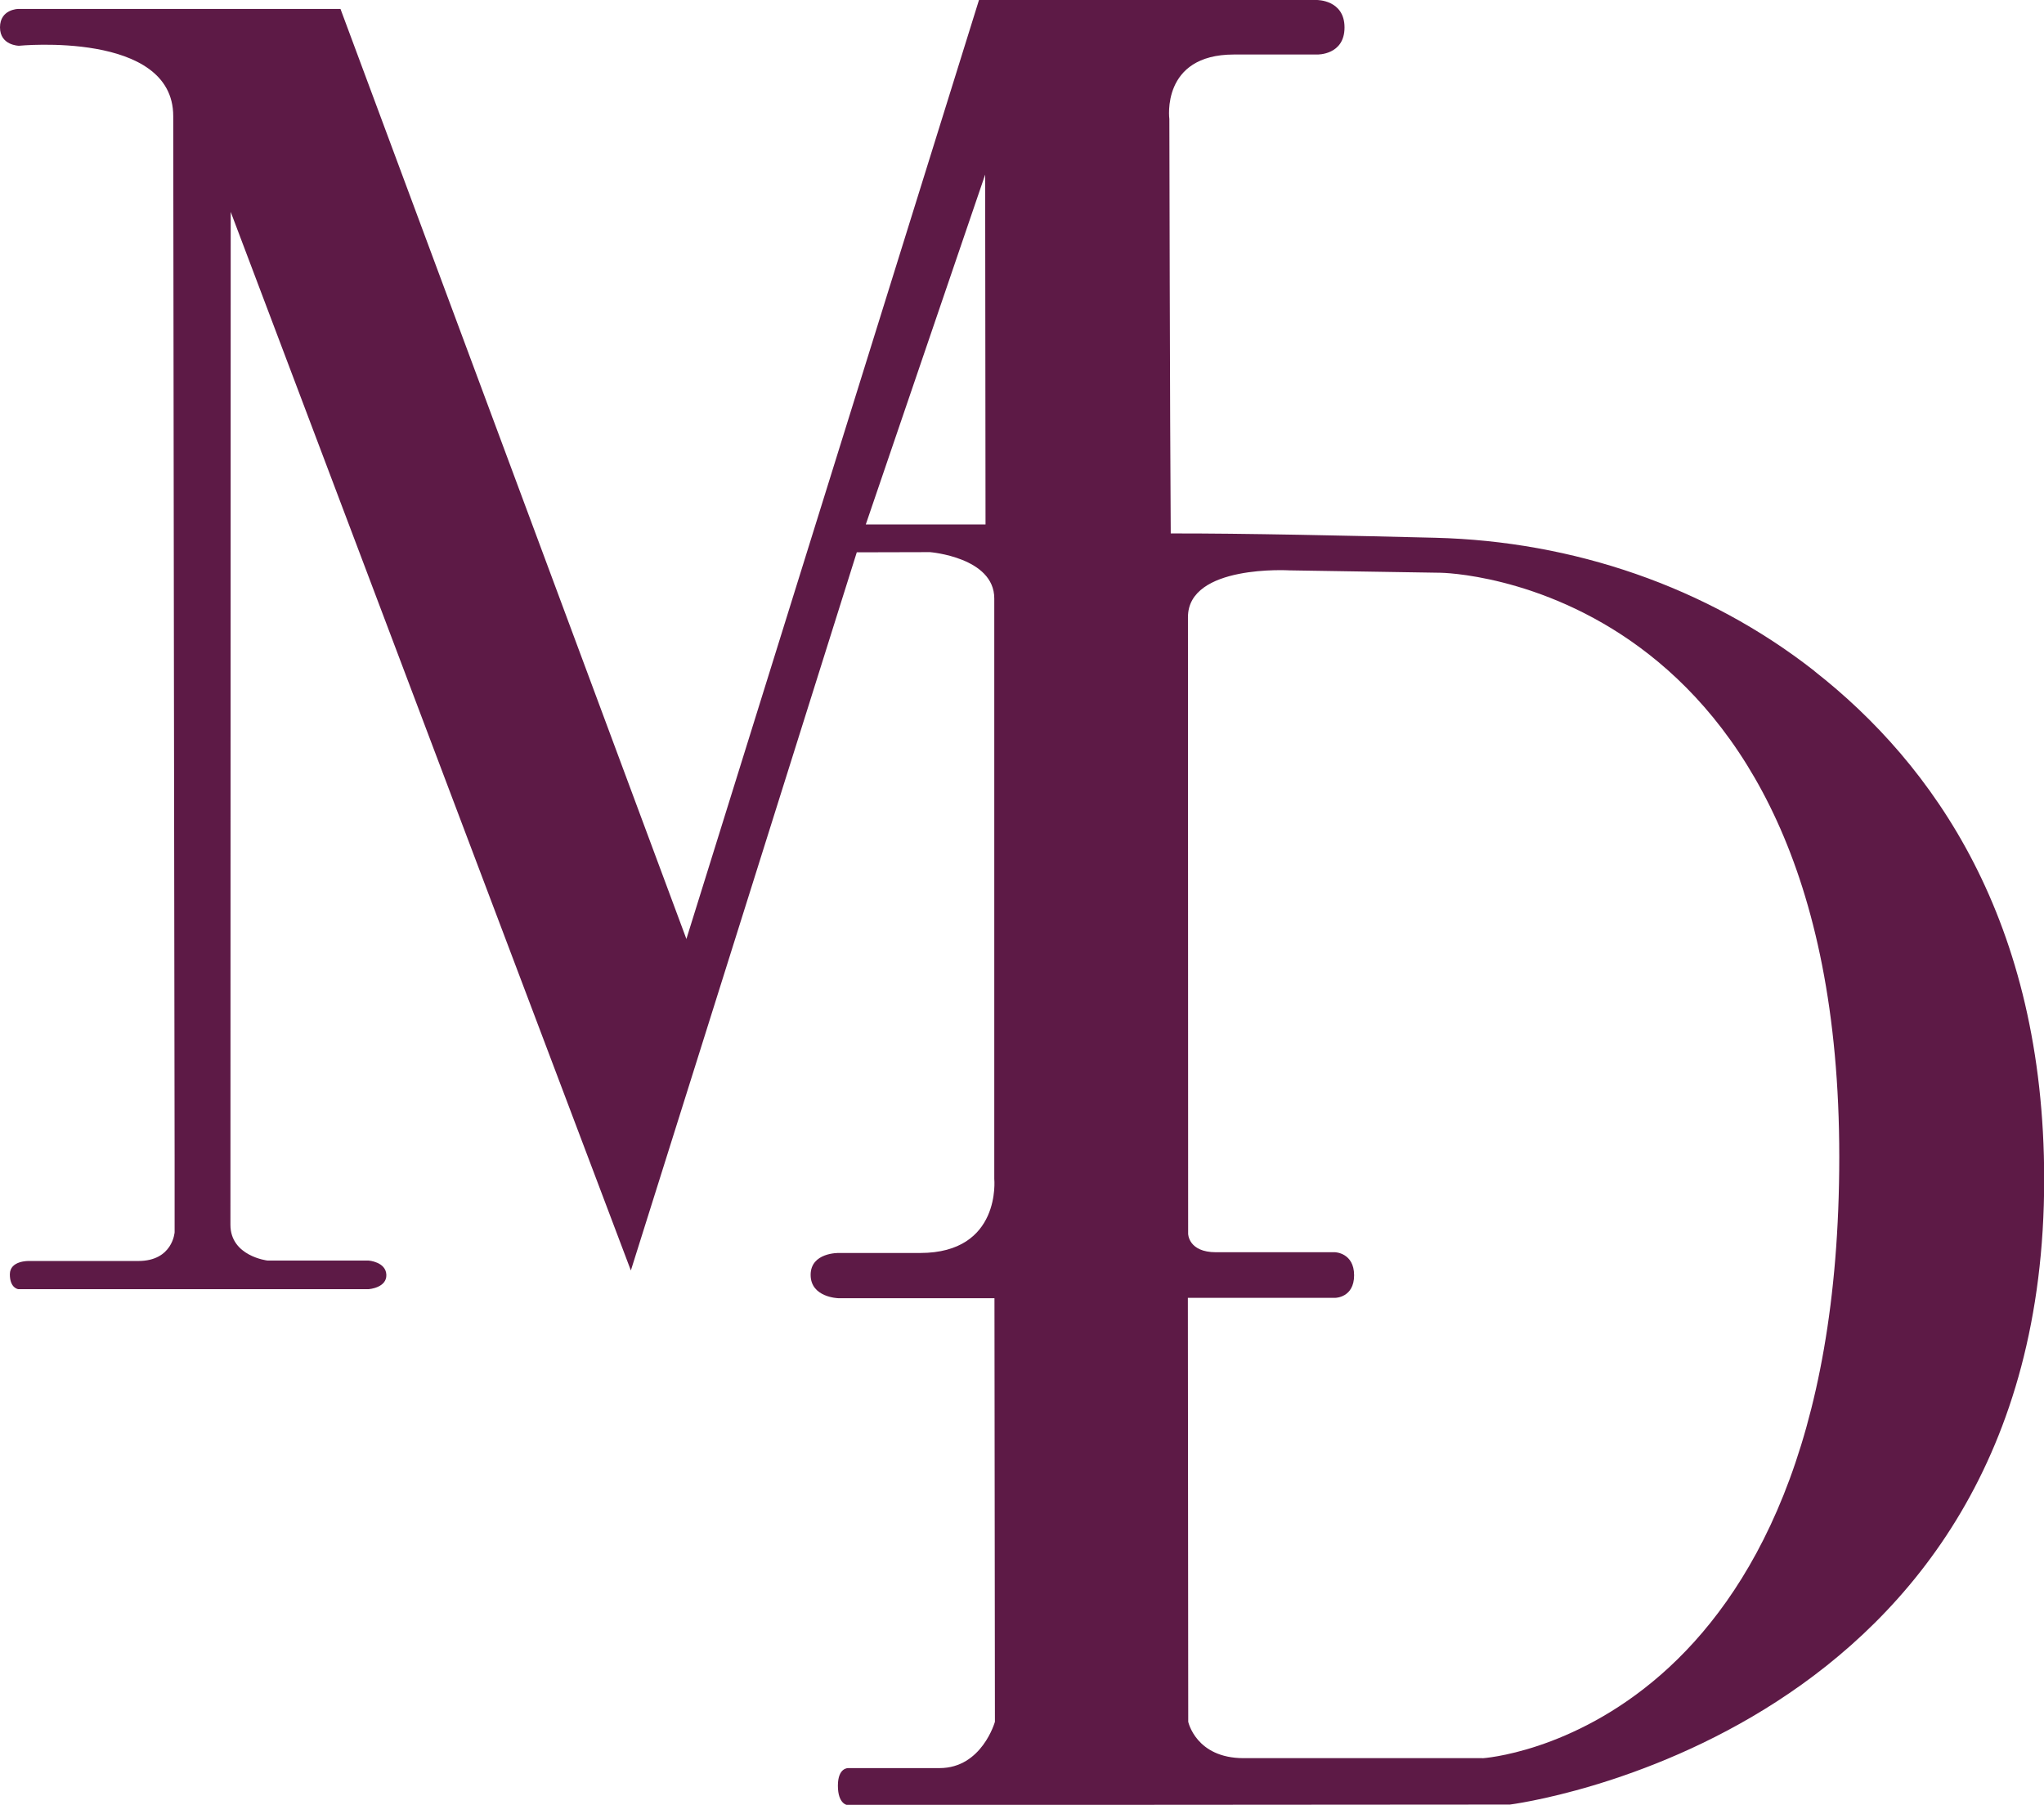 <?xml version="1.0" encoding="UTF-8"?>
<svg data-bbox="0 0 221.96 196.02" viewBox="0 0 221.94 196" xmlns="http://www.w3.org/2000/svg" data-type="color">
    <g>
        <path d="M196.99 72.85c-11.73-9.18-26.23-14.07-41.12-14.45-8.77-.22-21.17-.49-28.75-.47-.09-12.39-.15-45-.15-45s-.95-7.01 7.01-7.01h9.05s2.96.08 2.96-2.94S142.97 0 142.97 0H106.3L74.53 101.97 36.97.97h-35S0 1 0 2.97s2.05 2 2.05 2 16.76-1.65 16.76 7.64.15 113.03.15 113.03v8.18s-.2 3.12-3.94 3.12H3.14s-2.07-.07-2.07 1.45.92 1.61.92 1.61h38.04s1.97-.14 1.92-1.56-1.95-1.55-1.95-1.55H29.03s-4.01-.47-4.01-3.88l.03-110L68.5 137.97l24.53-77.99 7.95-.02s6.98.56 6.98 5.03v63.03s.79 8.05-8.05 8.05h-8.84s-3.05-.07-3.05 2.38 2.99 2.53 2.99 2.53h16.97l.05 46s-1.41 5.03-6.01 5.03h-9.89s-1.15-.1-1.15 1.91 1.02 2.1 1.02 2.1l71.95-.05s58.01-7.27 58.01-67.88c0-28.14-12.05-45.11-24.95-55.21ZM94.01 56.95l12.96-37.99.04 37.99zm66.96 133.98h-25.94c-5.17 0-6.01-3.95-6.01-3.95l-.04-46.04H145s2.03-.02 2.03-2.45-2.05-2.5-2.05-2.5h-12.94c-3.02 0-3.03-2.01-3.03-2.01l-.02-66.96c0-5.74 11.03-5.08 11.03-5.08l16.42.26s43.27.53 43.27 63.42-38.73 65.32-38.73 65.32Z" fill="#5d1a46" data-color="1"/>
    </g>
</svg>
